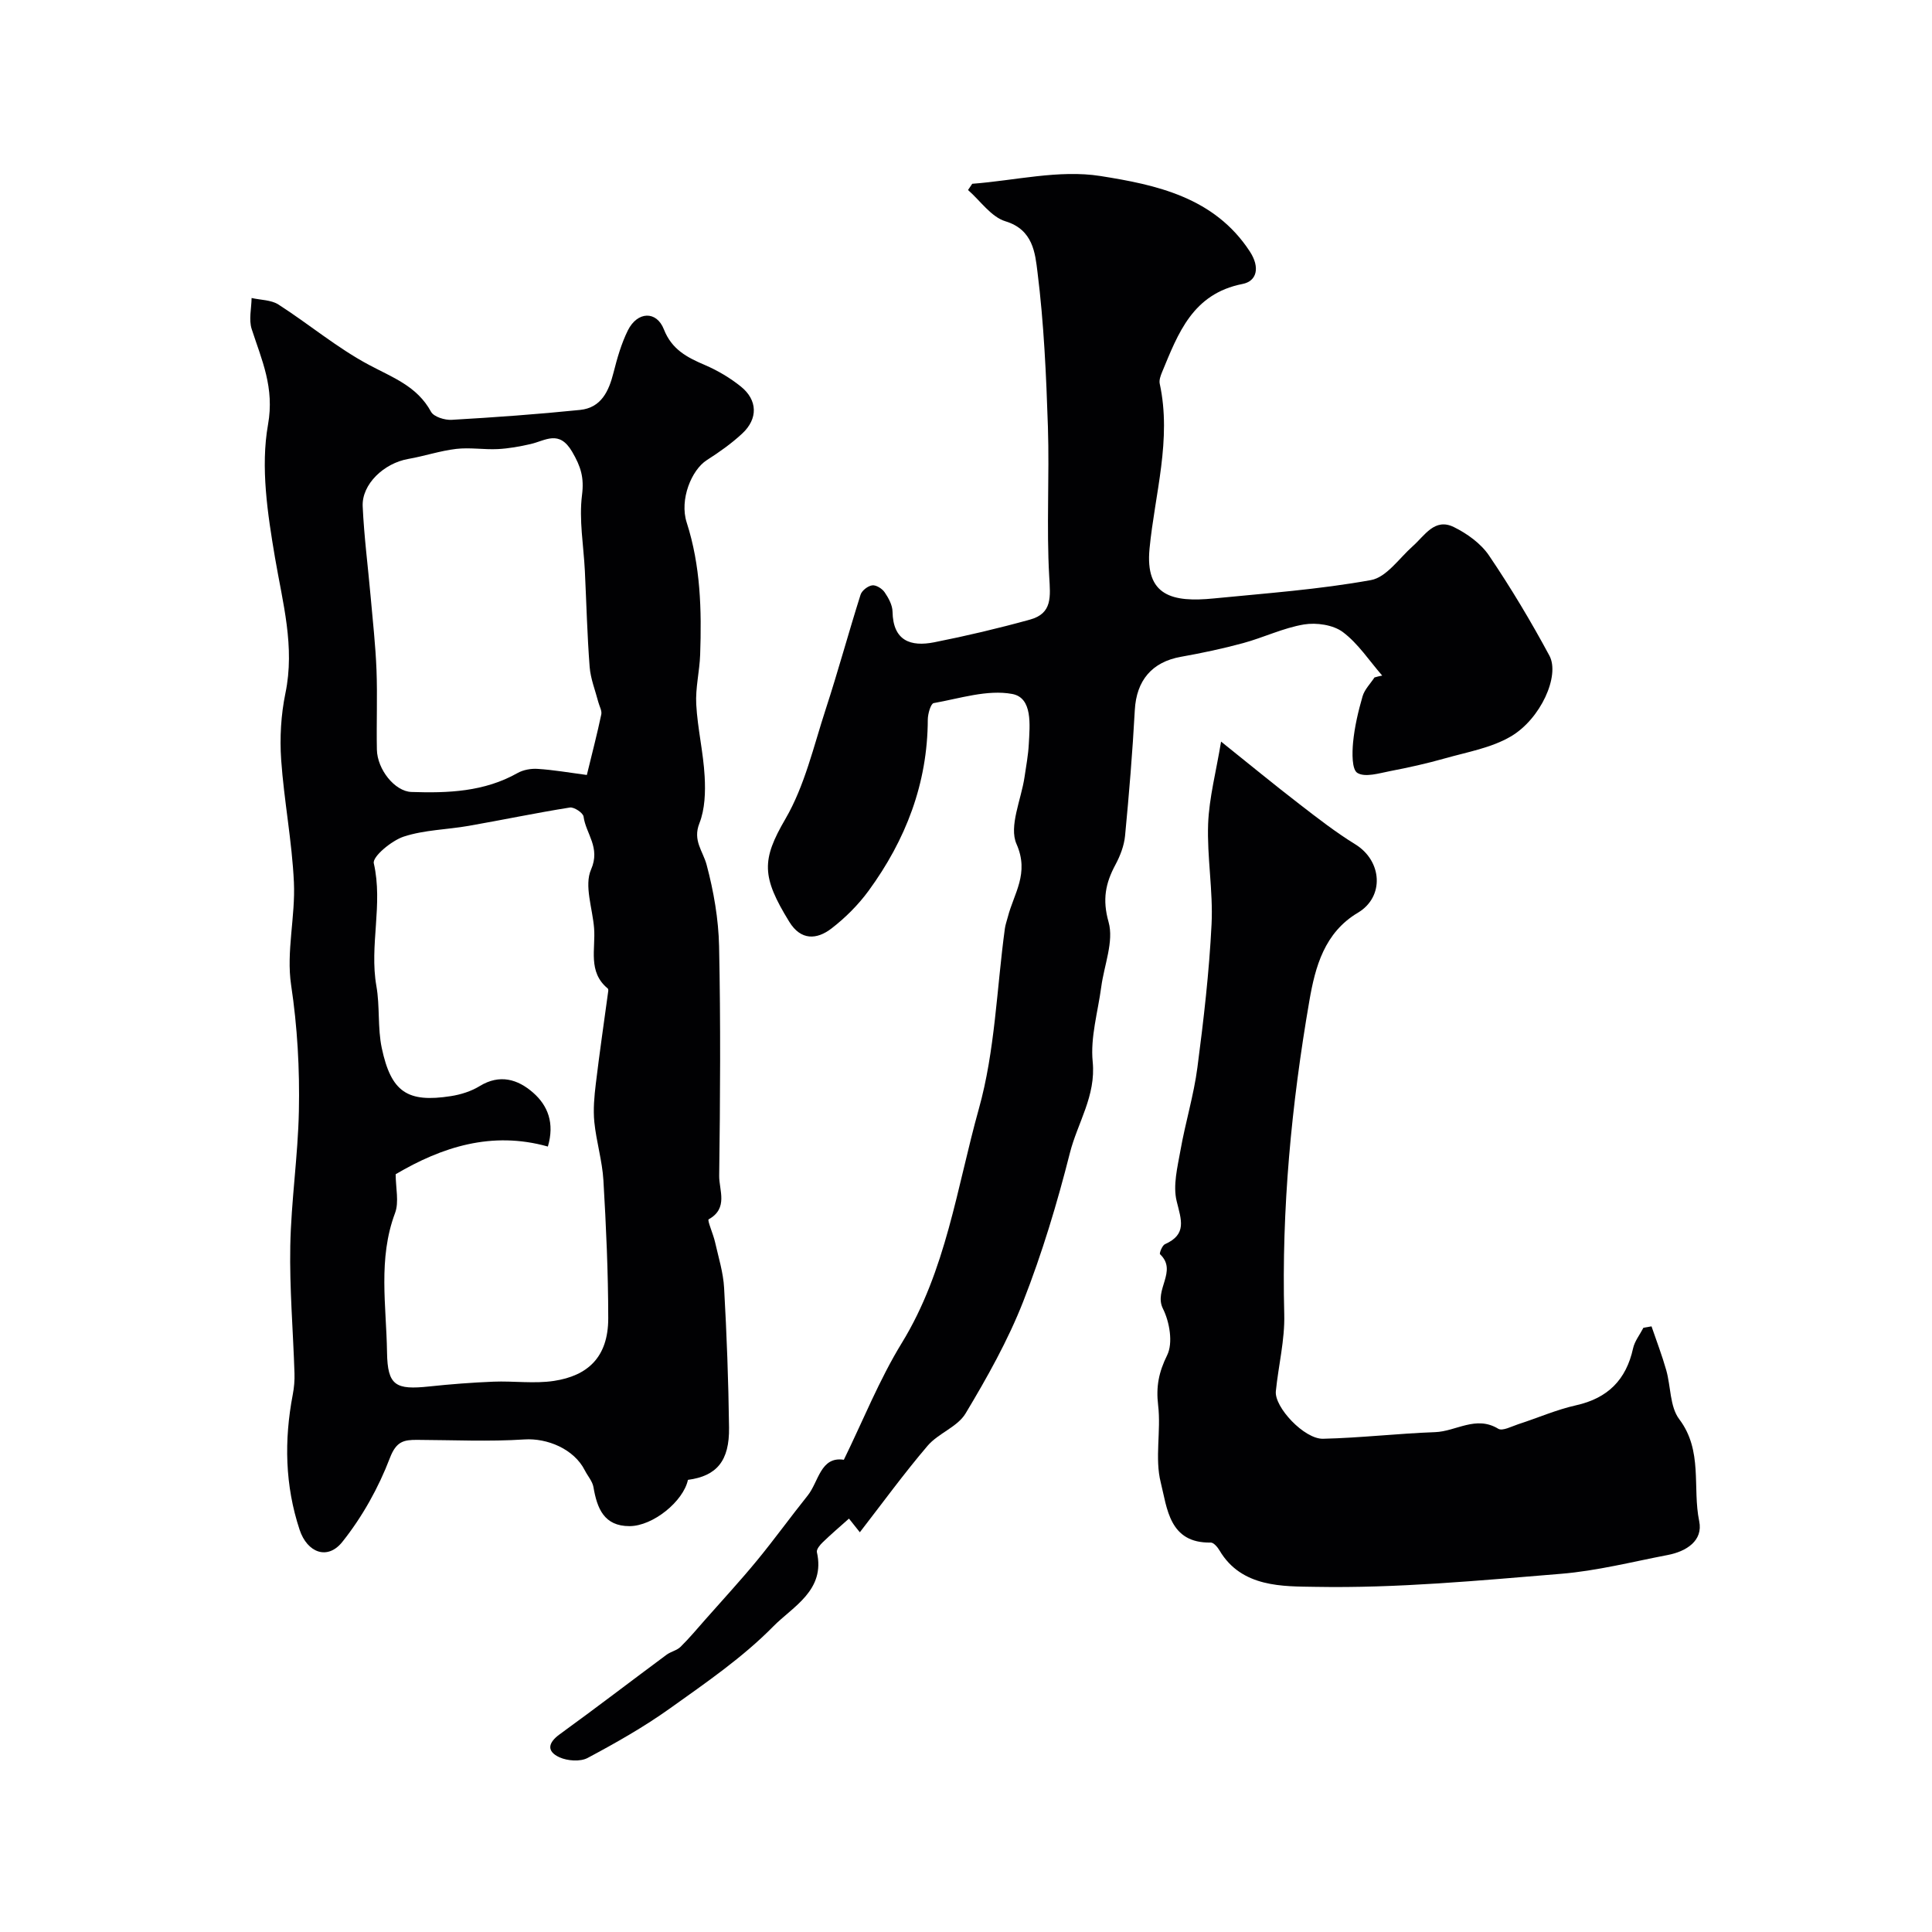 <svg enable-background="new 0 0 400 400" viewBox="0 0 400 400" xmlns="http://www.w3.org/2000/svg"><g fill="#010103"><path d="m142.43 306.39c-.95 4.45-7.24 9.57-12.09 9.58-5.29.01-6.72-3.68-7.47-8.07-.21-1.23-1.2-2.31-1.79-3.48-2.26-4.46-7.82-6.7-12.49-6.4-7.38.48-14.82.12-22.23.09-2.74-.01-4.31.28-5.63 3.73-2.36 6.18-5.73 12.23-9.86 17.4-3.07 3.85-7.27 2.22-8.84-2.52-3.04-9.19-3.22-18.53-1.42-27.97.28-1.45.41-2.96.36-4.43-.28-8.8-1.04-17.6-.87-26.38.18-9.31 1.59-18.59 1.78-27.9.18-8.71-.3-17.39-1.61-26.12-1.03-6.9.91-14.18.58-21.25-.39-8.49-2.05-16.91-2.64-25.39-.31-4.55-.04-9.28.88-13.74 2.01-9.67-.57-18.74-2.16-28.11-1.53-9.05-3.01-18.69-1.44-27.52 1.37-7.7-1.3-13.35-3.38-19.78-.63-1.94-.05-4.28-.02-6.43 1.87.42 4.04.38 5.56 1.35 6.31 4.05 12.13 8.96 18.7 12.47 4.91 2.63 10.01 4.42 12.89 9.73.57 1.05 2.85 1.76 4.29 1.67 8.87-.51 17.73-1.15 26.57-2.05 4.38-.45 5.95-3.87 6.93-7.75.75-2.97 1.61-5.98 2.96-8.71 1.96-3.95 5.93-4.13 7.46-.22 1.64 4.18 4.79 5.8 8.48 7.38 2.64 1.13 5.22 2.66 7.46 4.46 3.48 2.8 3.57 6.67.29 9.72-2.23 2.08-4.77 3.87-7.35 5.52-3.16 2.02-5.68 8.17-4.16 12.9 2.89 8.98 3.11 18.14 2.79 27.38-.12 3.44-1 6.89-.81 10.29.27 4.99 1.47 9.92 1.74 14.91.18 3.23.07 6.77-1.09 9.71-1.41 3.57.73 5.72 1.5 8.59 1.46 5.48 2.46 11.23 2.58 16.89.33 15.82.23 31.66.02 47.49-.04 2.97 1.95 6.73-2.18 9.02-.33.18.96 3.07 1.33 4.74.71 3.15 1.7 6.3 1.87 9.48.54 9.62.9 19.25 1.02 28.88.1 6.94-2.57 10.05-8.51 10.84zm-60.51-63.28c0 2.84.73 5.74-.13 8.04-3.56 9.49-1.8 19.22-1.66 28.83.1 6.93 1.79 7.81 8.75 7.07 4.41-.47 8.84-.81 13.27-.99 4.18-.17 8.45.46 12.55-.16 6.94-1.06 11.23-4.87 11.23-12.96-.01-9.52-.44-19.06-1-28.57-.24-4.04-1.47-8.01-1.88-12.06-.26-2.62-.01-5.32.31-7.96.77-6.42 1.71-12.82 2.58-19.23.02-.15-.02-.38-.12-.47-4.17-3.44-2.48-8.19-2.82-12.48-.32-4.1-2.08-8.82-.63-12.14 2.01-4.59-1.07-7.38-1.55-10.96-.1-.78-1.97-2.02-2.84-1.88-7 1.11-13.94 2.57-20.92 3.79-4.49.79-9.2.83-13.47 2.23-2.52.83-6.51 4.15-6.2 5.52 1.95 8.52-.95 17 .54 25.44.74 4.2.23 8.65 1.11 12.81 1.94 9.14 5.32 11.36 14.31 9.96 2.05-.32 4.19-.99 5.95-2.07 4.17-2.56 7.91-1.42 11.07 1.35 3.05 2.67 4.49 6.3 3.06 11.16-11.61-3.26-21.92.08-31.51 5.73zm39.58-82.66c1.14-4.69 2.16-8.59 2.99-12.54.16-.77-.39-1.68-.61-2.53-.63-2.43-1.61-4.84-1.8-7.31-.51-6.61-.67-13.25-.99-19.87-.26-5.25-1.24-10.58-.59-15.71.46-3.62-.24-5.87-2.03-8.94-2.71-4.64-5.52-2.32-8.63-1.61-2.22.51-4.5.92-6.77 1.04-2.86.14-5.78-.37-8.61-.04-3.35.39-6.6 1.5-9.94 2.08-5.02.88-9.63 5.22-9.43 9.8.28 6.22 1.09 12.42 1.64 18.63.45 5.08 1.02 10.16 1.22 15.25.21 5.49-.03 10.99.08 16.49.08 4.12 3.71 8.67 7.17 8.78 7.56.25 15.05-.03 21.93-3.91 1.2-.68 2.82-.97 4.2-.87 3.24.2 6.47.77 10.17 1.26z"/><path d="m286.17 139.87c-2.67-3.06-4.97-6.63-8.15-9.01-2.01-1.5-5.48-2-8.06-1.57-4.29.72-8.35 2.71-12.59 3.86-4.23 1.15-8.53 2.06-12.85 2.83-6.02 1.06-9.24 4.91-9.57 11.03-.47 8.69-1.19 17.38-2.02 26.05-.2 2.04-1.01 4.14-1.99 5.97-2.06 3.83-2.74 7.21-1.42 11.87 1.13 4.02-.92 8.92-1.52 13.44-.69 5.16-2.27 10.43-1.77 15.48.7 7.09-3.14 12.64-4.72 18.89-2.63 10.4-5.75 20.76-9.66 30.74-3.16 8.06-7.47 15.74-11.94 23.19-1.67 2.79-5.65 4.1-7.86 6.69-4.88 5.72-9.32 11.83-14.03 17.91-1.09-1.36-1.77-2.21-2.25-2.83-1.93 1.72-3.75 3.27-5.46 4.93-.55.53-1.31 1.45-1.18 2.02 1.81 7.91-5.02 11.29-9.01 15.35-6.34 6.45-13.98 11.69-21.39 16.98-5.39 3.85-11.21 7.15-17.06 10.27-1.53.82-4.18.62-5.84-.13-2.65-1.21-2.44-2.97.07-4.78 7.44-5.39 14.72-10.98 22.1-16.45.89-.66 2.14-.89 2.9-1.64 1.83-1.8 3.47-3.78 5.17-5.7 3.57-4.05 7.24-8.02 10.67-12.19 3.6-4.38 6.92-8.99 10.47-13.42 2.31-2.88 2.65-8.17 7.5-7.42 3.98-8.13 7.33-16.57 12.01-24.2 9.17-14.96 11.38-32.14 15.94-48.46 3.36-12.01 3.69-24.86 5.39-37.34.11-.8.4-1.57.6-2.35 1.25-4.91 4.51-9.02 1.81-15.13-1.62-3.66.97-9.19 1.66-13.88.33-2.26.76-4.52.88-6.79.21-3.97.83-9.6-3.42-10.4-5.15-.96-10.86.93-16.27 1.89-.61.11-1.21 2.22-1.22 3.4-.04 13.24-4.57 24.93-12.26 35.46-2.14 2.92-4.81 5.59-7.68 7.8-3.04 2.34-6.33 2.52-8.73-1.37-5.78-9.38-5.75-12.83-.81-21.31 4-6.87 5.84-15.04 8.35-22.73 2.56-7.85 4.72-15.82 7.21-23.69.27-.86 1.51-1.82 2.41-1.94.8-.11 2.05.67 2.57 1.43.81 1.18 1.62 2.66 1.64 4.03.11 6.04 3.76 7.29 8.62 6.33 6.67-1.32 13.3-2.89 19.85-4.7 4.65-1.28 4.21-4.73 3.97-8.91-.59-10.3.06-20.66-.27-30.98-.35-10.71-.83-21.45-2.16-32.06-.48-3.87-.89-8.77-6.62-10.51-2.97-.9-5.2-4.24-7.76-6.48.29-.43.58-.86.87-1.29 8.86-.67 17.98-2.96 26.53-1.61 11.52 1.82 23.59 4.37 30.94 15.62 2.18 3.34 1.44 6.16-1.5 6.73-10.34 2.03-13.33 10.2-16.68 18.29-.3.73-.63 1.64-.47 2.36 2.51 11.58-1.01 22.8-2.11 34.14-.95 9.83 4.76 11.17 13.3 10.32 10.87-1.07 21.81-1.86 32.54-3.8 3.22-.58 5.86-4.54 8.68-7.04 2.47-2.19 4.51-5.89 8.48-3.94 2.76 1.36 5.6 3.4 7.29 5.9 4.52 6.68 8.68 13.63 12.5 20.73 2.22 4.14-1.81 13.11-8 16.73-4.04 2.37-9 3.22-13.62 4.53-3.74 1.06-7.55 1.91-11.37 2.64-2.27.44-5.15 1.35-6.76.38-1.17-.7-1.1-4.16-.9-6.32.31-3.21 1.06-6.42 1.96-9.53.41-1.43 1.62-2.62 2.47-3.92.51-.16 1.06-.28 1.6-.39z"/><path d="m252.81 153.54c5.87 4.7 11.01 8.93 16.28 12.99 3.74 2.89 7.5 5.81 11.51 8.28 5.61 3.46 6.04 10.89.55 14.15-6.93 4.12-8.84 11.16-10.06 18.25-3.71 21.47-5.77 43.08-5.2 64.92.14 5.28-1.21 10.6-1.74 15.91-.33 3.29 5.89 9.94 9.78 9.84 7.73-.18 15.45-1.09 23.19-1.37 4.34-.15 8.45-3.52 13.08-.7.87.53 2.76-.49 4.13-.94 4-1.29 7.9-3.01 11.98-3.92 6.58-1.47 10.37-5.28 11.8-11.79.33-1.5 1.41-2.84 2.14-4.26.56-.1 1.12-.19 1.68-.29 1.03 3.01 2.17 5.98 3.04 9.04.97 3.4.74 7.59 2.7 10.18 4.94 6.54 2.69 14.13 4.13 21.11.84 4.05-2.66 6.26-6.48 7-7.36 1.41-14.7 3.29-22.13 3.9-16.92 1.39-33.92 3.01-50.85 2.7-6.6-.12-15.28.22-19.86-7.55-.4-.68-1.21-1.63-1.81-1.62-8.62.17-9.02-7.15-10.35-12.44-1.27-5.04.09-10.69-.54-15.97-.46-3.87.12-6.84 1.87-10.39 1.24-2.52.51-6.85-.87-9.61-1.97-3.91 3.11-7.77-.61-11.29-.18-.17.45-1.82 1.01-2.07 4.61-2.04 3.39-5.03 2.44-8.89-.81-3.27.17-7.08.79-10.58 1.01-5.74 2.75-11.36 3.5-17.12 1.29-9.85 2.44-19.75 2.93-29.67.34-6.89-.96-13.86-.71-20.77.21-5.42 1.66-10.83 2.68-17.03z"/></g></svg>